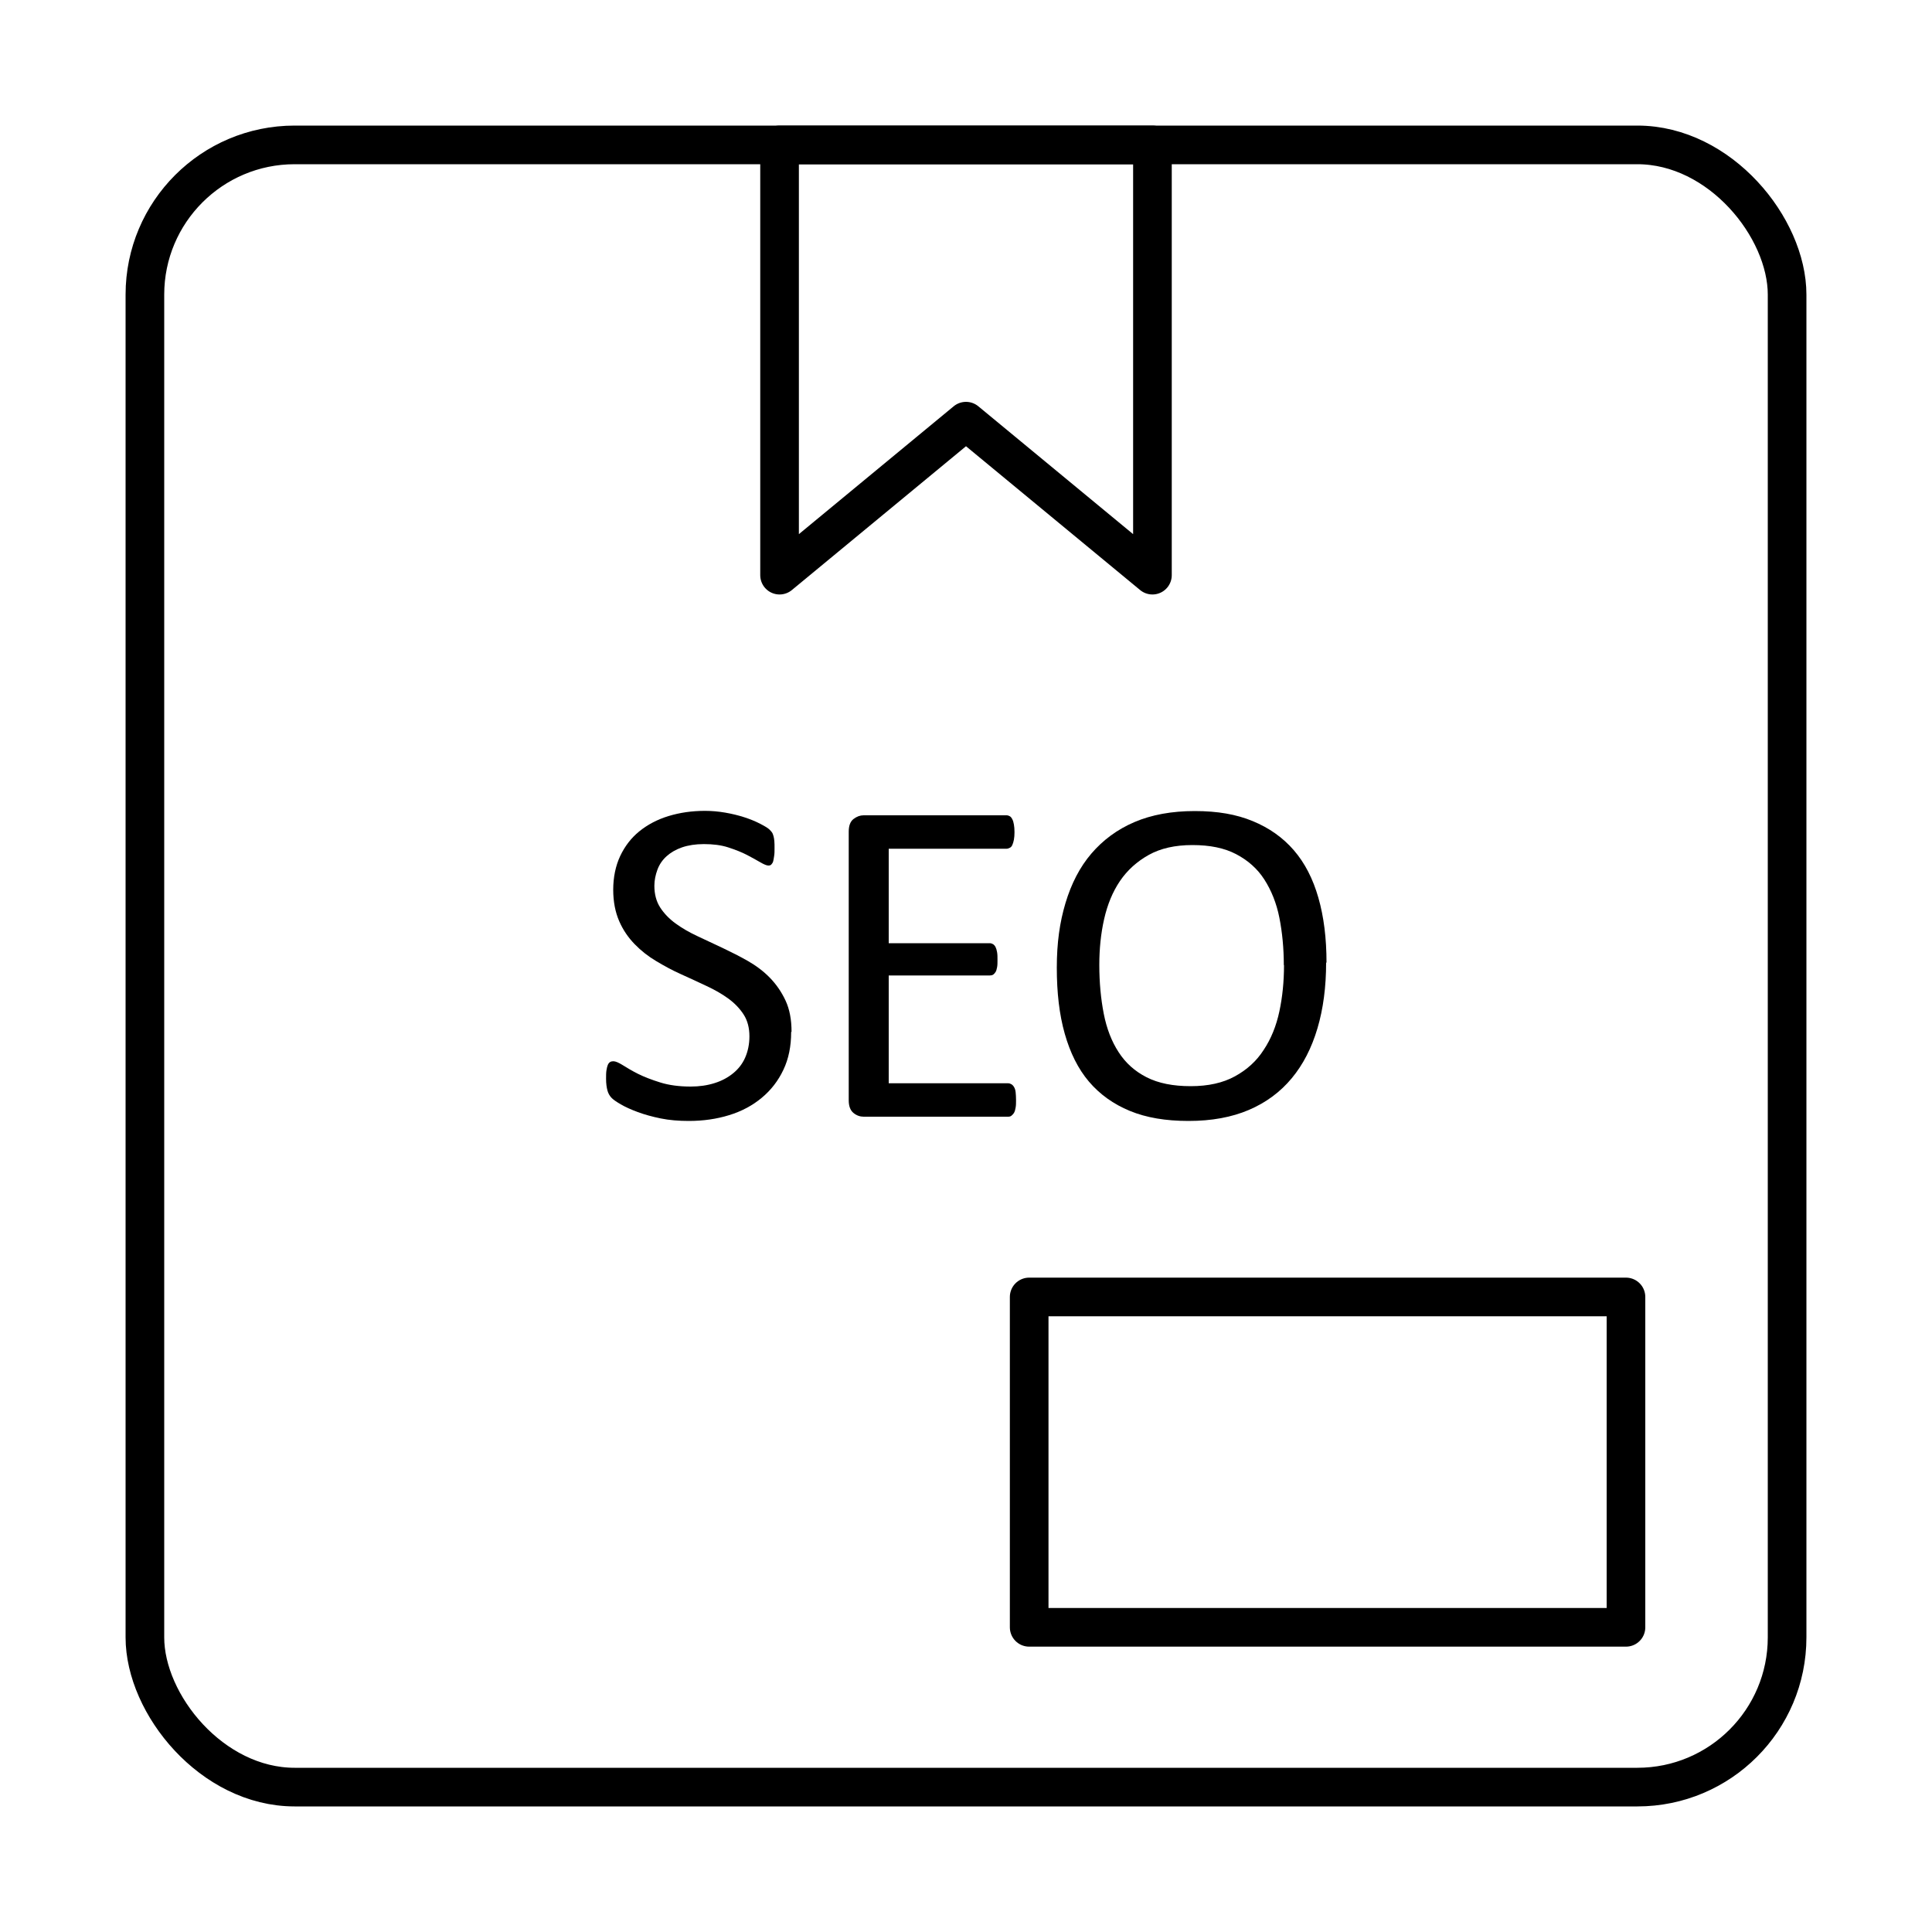 <svg viewBox="0 0 100 100" xmlns="http://www.w3.org/2000/svg" data-sanitized-data-name="Layer 1" data-name="Layer 1" id="Layer_1">
  <defs>
    <style>
      .cls-1 {
        fill: none;
        stroke: #000;
        stroke-linecap: round;
        stroke-linejoin: round;
        stroke-width: 2px;
      }
    </style>
  </defs>
  <g>
    <rect ry="7.75" rx="7.75" height="85" width="85" y="7.5" x="7.5" class="cls-1"></rect>
    <polygon points="59.65 7.5 59.65 29.77 50 21.8 40.35 29.77 40.35 7.5 59.65 7.5" class="cls-1"></polygon>
  </g>
  <g>
    <path d="M40.95,53.42c0,.73-.13,1.38-.4,1.95s-.64,1.05-1.12,1.45-1.04,.7-1.69,.9-1.34,.3-2.09,.3c-.52,0-1.01-.04-1.45-.13s-.84-.2-1.19-.33-.64-.26-.88-.4-.4-.25-.49-.35-.16-.22-.2-.37-.07-.35-.07-.6c0-.18,0-.32,.02-.44s.04-.21,.07-.28,.07-.12,.12-.15,.1-.04,.17-.04c.11,0,.27,.07,.48,.2s.47,.29,.79,.45,.71,.31,1.16,.45,.98,.21,1.57,.21c.45,0,.86-.06,1.24-.18s.69-.29,.96-.51,.48-.49,.62-.81,.22-.69,.22-1.1c0-.44-.1-.82-.3-1.13s-.47-.59-.8-.83-.7-.45-1.13-.65-.85-.4-1.3-.6-.87-.43-1.29-.68-.79-.54-1.12-.88-.6-.73-.8-1.19-.31-1-.31-1.63,.12-1.23,.36-1.74,.57-.94,.99-1.28,.92-.61,1.51-.79,1.21-.27,1.89-.27c.35,0,.69,.03,1.04,.09s.68,.14,.99,.24,.58,.21,.83,.34,.4,.22,.48,.3,.13,.14,.15,.18,.04,.1,.06,.17,.03,.15,.04,.25,.01,.22,.01,.37c0,.14,0,.27-.02,.39s-.03,.21-.05,.28-.06,.13-.1,.17-.09,.05-.15,.05c-.09,0-.23-.06-.42-.17s-.42-.24-.69-.38-.6-.27-.97-.39-.79-.17-1.26-.17c-.43,0-.81,.06-1.13,.17s-.59,.27-.8,.46-.37,.42-.47,.69-.16,.55-.16,.84c0,.43,.1,.81,.3,1.12s.47,.59,.8,.83,.71,.46,1.14,.66,.86,.4,1.3,.61,.88,.43,1.3,.67,.81,.53,1.14,.87,.6,.73,.81,1.18,.31,.99,.31,1.61Z"></path>
    <path d="M52.59,56.94c0,.14,0,.27-.02,.38s-.04,.2-.08,.27-.09,.12-.14,.16-.11,.05-.17,.05h-7.48c-.18,0-.36-.06-.52-.19s-.25-.34-.25-.66v-13.9c0-.31,.08-.53,.25-.66s.34-.19,.52-.19h7.4c.06,0,.12,.02,.17,.05s.09,.08,.13,.16,.06,.16,.08,.27,.03,.24,.03,.4c0,.14-.01,.27-.03,.38s-.05,.2-.08,.27-.07,.12-.13,.15-.11,.05-.17,.05h-6.1v4.89h5.23c.06,0,.12,.02,.17,.05s.1,.09,.13,.15,.06,.15,.08,.27,.02,.24,.02,.4c0,.14,0,.27-.02,.37s-.04,.19-.08,.25-.08,.11-.13,.14-.11,.04-.17,.04h-5.23v5.58h6.18c.06,0,.12,.02,.17,.05s.1,.08,.14,.15,.07,.16,.08,.27,.02,.24,.02,.4Z"></path>
    <path d="M68.64,49.82c0,1.26-.15,2.4-.45,3.41-.3,1.01-.74,1.87-1.33,2.58s-1.33,1.26-2.22,1.64-1.93,.57-3.12,.57-2.19-.17-3.04-.52-1.56-.86-2.12-1.52-.97-1.49-1.25-2.48-.41-2.12-.41-3.41,.15-2.35,.45-3.35,.74-1.86,1.34-2.56,1.34-1.25,2.23-1.63,1.93-.57,3.12-.57,2.15,.17,3,.52,1.56,.85,2.13,1.51,.99,1.48,1.27,2.46,.42,2.09,.42,3.36Zm-2.19,.14c0-.88-.08-1.7-.23-2.46s-.42-1.42-.78-1.98c-.36-.56-.85-.99-1.46-1.31s-1.36-.47-2.26-.47-1.65,.17-2.26,.51-1.11,.79-1.49,1.35c-.38,.56-.65,1.22-.82,1.97s-.25,1.54-.25,2.37c0,.92,.08,1.76,.23,2.53s.41,1.44,.77,1.99c.36,.56,.84,.99,1.45,1.3s1.37,.46,2.28,.46,1.67-.17,2.29-.51,1.12-.79,1.49-1.37c.38-.57,.65-1.24,.81-1.99s.24-1.55,.24-2.4Z"></path>
  </g>
  <rect height="17.1" width="30.89" y="67.13" x="53.27" class="cls-1"></rect>
</svg>
